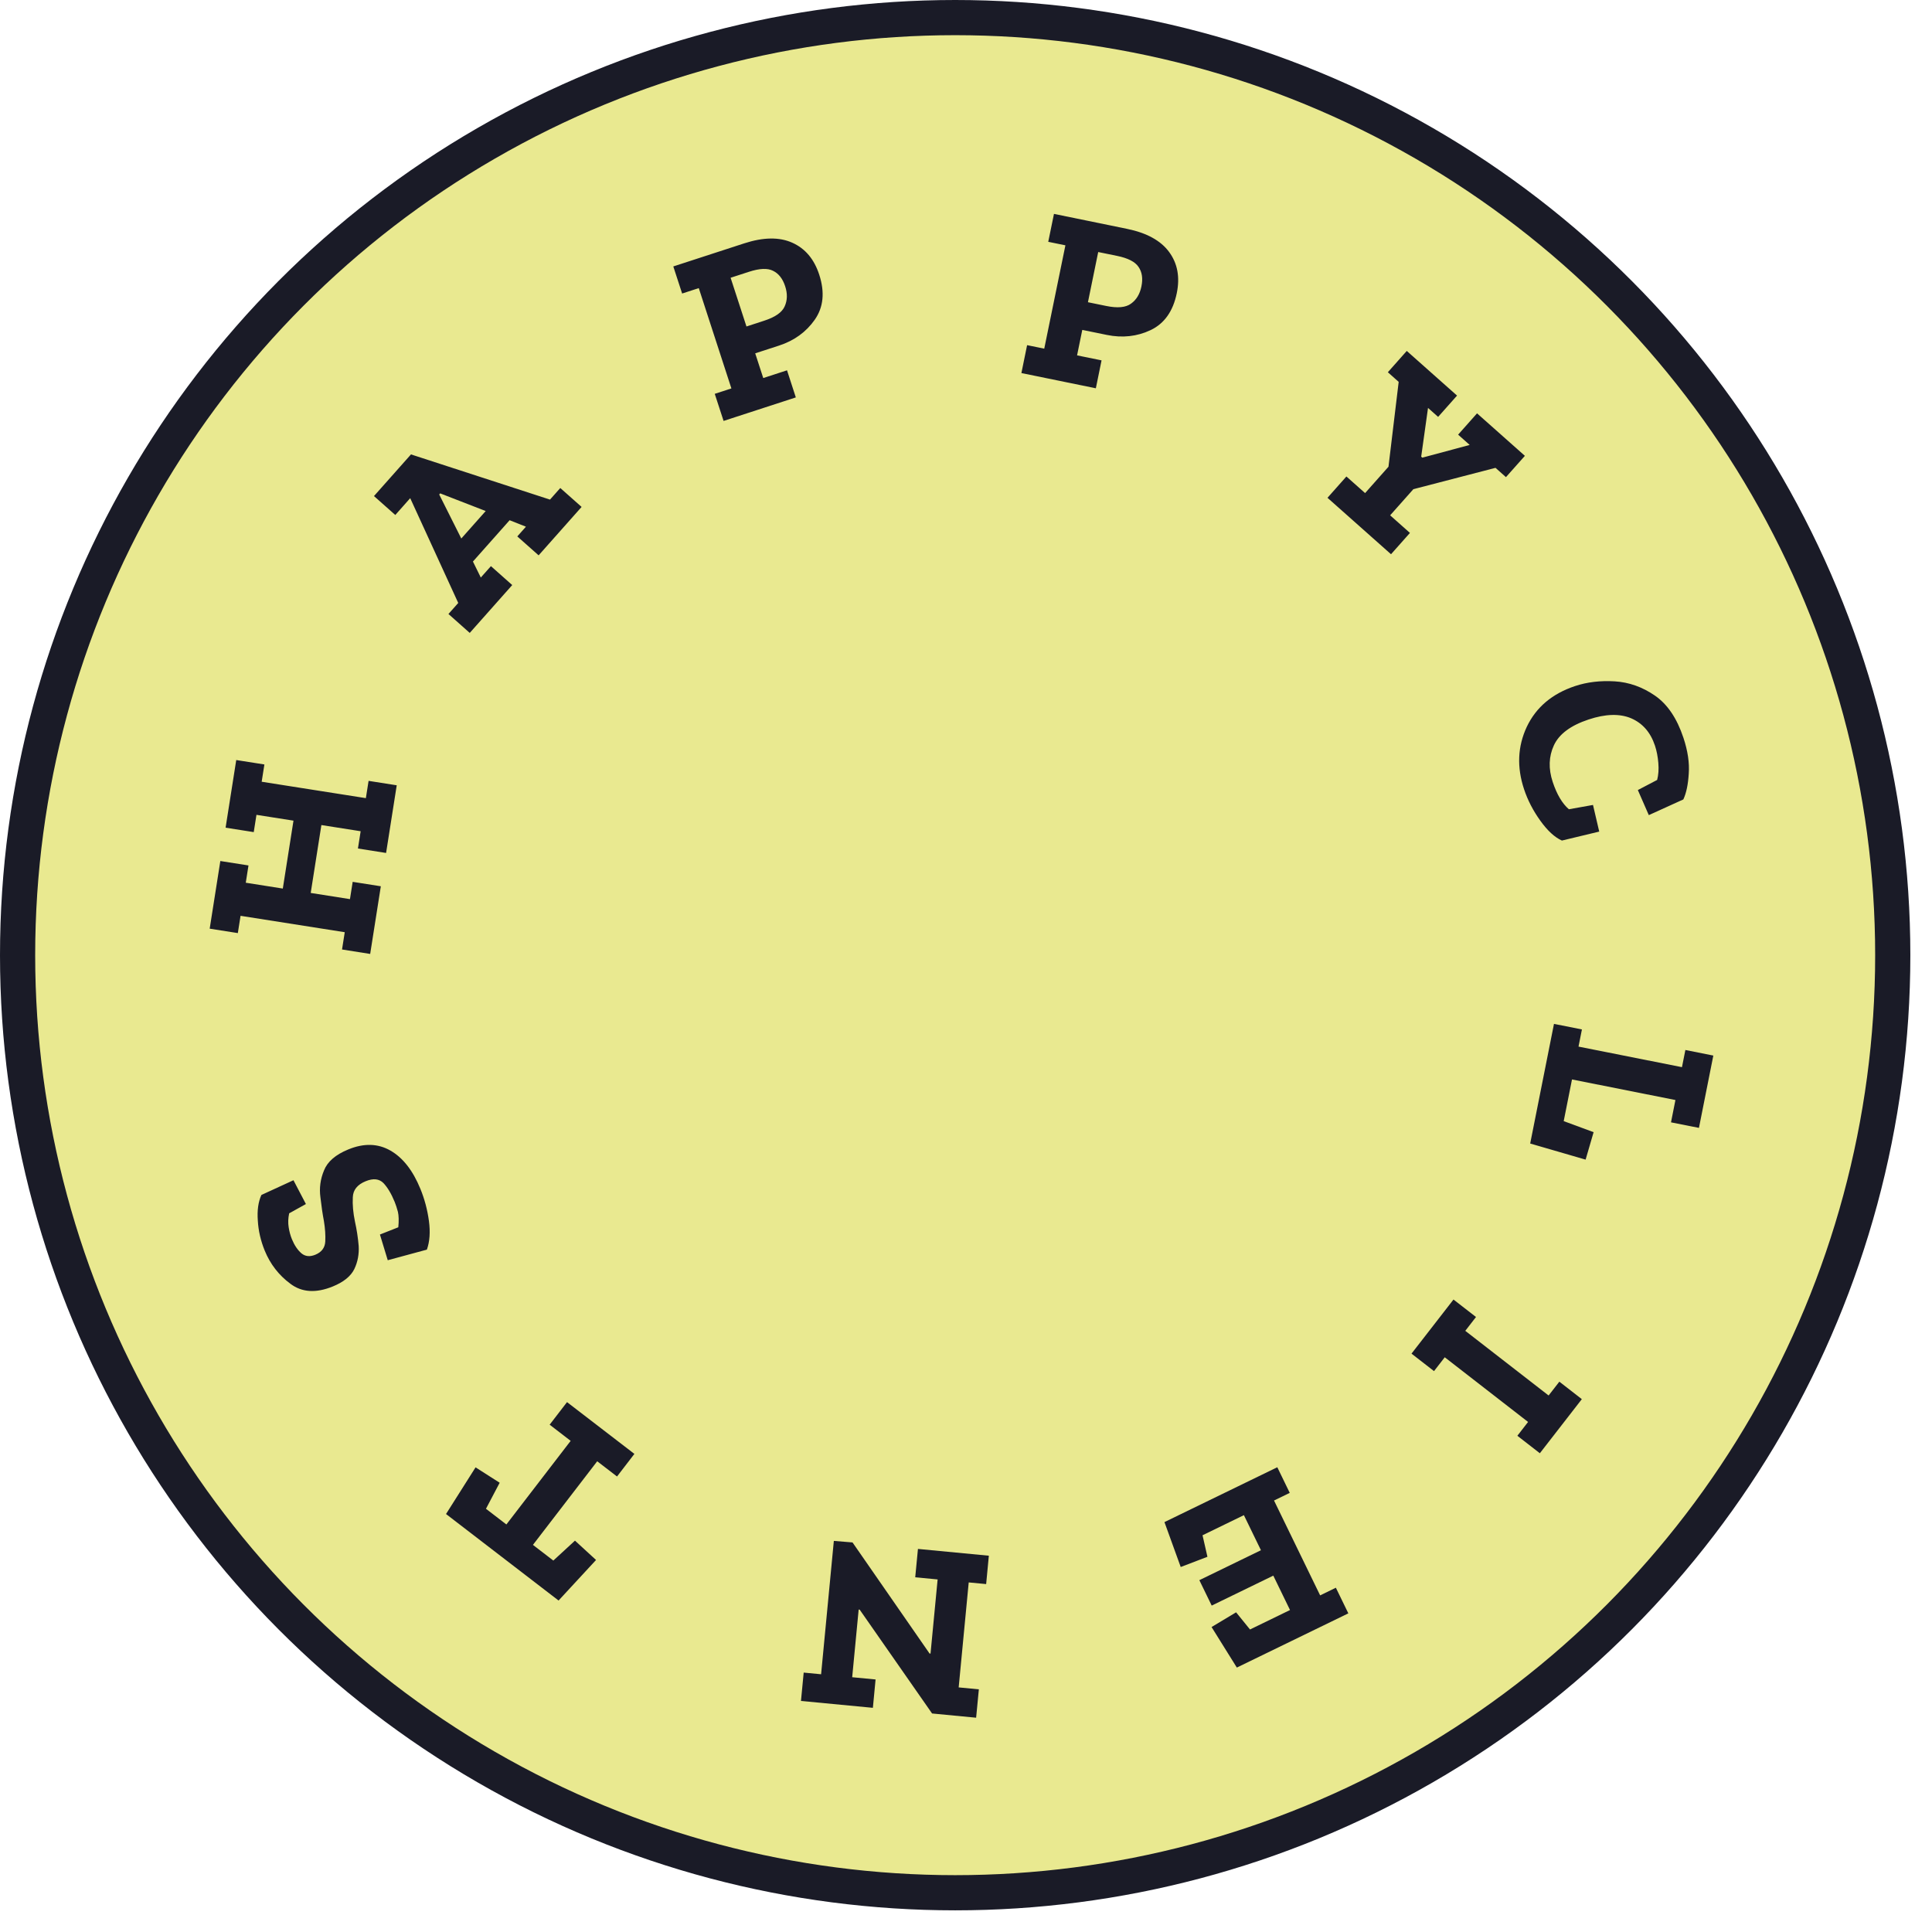 <svg width="86" height="86" viewBox="0 0 86 86" fill="none" xmlns="http://www.w3.org/2000/svg">
<circle cx="42.518" cy="42.518" r="41.735" fill="#E9E990" stroke="#1A1B27" stroke-width="1.566"/>
<path d="M17.66 34.956L17.186 37.968L15.933 37.77L16.054 37.001L14.306 36.726L13.831 39.748L15.578 40.023L15.699 39.254L16.952 39.451L16.478 42.463L15.225 42.265L15.346 41.496L10.708 40.766L10.587 41.535L9.334 41.338L9.808 38.327L11.061 38.524L10.94 39.293L12.589 39.553L13.064 36.53L11.416 36.271L11.295 37.04L10.042 36.843L10.516 33.832L11.769 34.029L11.648 34.798L16.286 35.528L16.407 34.759L17.66 34.956ZM25.889 22.565L23.976 24.72L23.027 23.878L23.411 23.445L22.685 23.157L21.052 24.996L21.402 25.708L21.853 25.201L22.801 26.043L20.91 28.173L19.962 27.331L20.398 26.84L18.26 22.175L17.596 22.924L16.647 22.082L18.294 20.227L24.482 22.239L24.94 21.723L25.889 22.565ZM21.62 22.748L19.595 21.962L19.551 22.012L20.534 23.971L21.62 22.748ZM36.467 12.227C36.722 13.01 36.655 13.679 36.266 14.234C35.883 14.78 35.352 15.164 34.675 15.384L33.617 15.728L33.975 16.828L35.033 16.484L35.425 17.69L32.209 18.737L31.816 17.531L32.557 17.29L31.105 12.825L30.364 13.066L29.971 11.86L33.124 10.834C33.978 10.556 34.692 10.546 35.267 10.804C35.843 11.061 36.242 11.536 36.467 12.227ZM34.951 12.744C34.841 12.405 34.66 12.175 34.41 12.054C34.167 11.93 33.809 11.945 33.337 12.099L32.522 12.364L33.228 14.533L34.021 14.274C34.508 14.116 34.81 13.905 34.927 13.641C35.05 13.374 35.059 13.075 34.951 12.744ZM52.383 13.047C52.218 13.854 51.83 14.403 51.218 14.694C50.614 14.979 49.964 15.051 49.266 14.908L48.176 14.685L47.944 15.819L49.034 16.041L48.78 17.284L45.466 16.606L45.72 15.364L46.483 15.52L47.425 10.92L46.661 10.764L46.916 9.521L50.164 10.186C51.043 10.366 51.669 10.709 52.042 11.217C52.416 11.725 52.529 12.335 52.383 13.047ZM50.809 12.748C50.881 12.399 50.838 12.11 50.68 11.881C50.53 11.654 50.211 11.49 49.724 11.39L48.885 11.219L48.428 13.453L49.245 13.62C49.747 13.723 50.114 13.688 50.346 13.516C50.585 13.346 50.74 13.089 50.809 12.748ZM67.035 21.239L66.57 20.825L62.914 21.775L61.88 22.939L62.761 23.722L61.919 24.671L59.091 22.159L59.933 21.21L60.765 21.949L61.806 20.776L62.26 16.998L61.778 16.57L62.62 15.621L64.858 17.609L64.016 18.557L63.566 18.158L63.262 20.328L63.312 20.372L65.421 19.806L64.906 19.348L65.748 18.399L67.878 20.291L67.035 21.239ZM69.526 37.416C69.205 37.273 68.884 36.977 68.563 36.529C68.245 36.087 68.003 35.62 67.84 35.128C67.515 34.149 67.555 33.225 67.962 32.355C68.376 31.483 69.093 30.878 70.114 30.538C70.648 30.361 71.235 30.291 71.873 30.329C72.511 30.367 73.109 30.579 73.667 30.964C74.225 31.349 74.647 31.975 74.935 32.841C75.129 33.425 75.208 33.957 75.172 34.438C75.144 34.917 75.064 35.299 74.932 35.585L73.394 36.284L72.906 35.168L73.765 34.718C73.824 34.495 73.842 34.243 73.818 33.962C73.795 33.68 73.745 33.423 73.668 33.191C73.472 32.6 73.118 32.194 72.607 31.973C72.098 31.759 71.467 31.777 70.714 32.027C69.918 32.291 69.404 32.673 69.171 33.173C68.939 33.672 68.921 34.217 69.117 34.809C69.302 35.365 69.542 35.77 69.837 36.023L70.91 35.831L71.187 37.017L69.526 37.416ZM68.114 50.902L69.173 45.577L70.417 45.824L70.265 46.588L74.87 47.503L75.022 46.739L76.266 46.987L75.626 50.206L74.382 49.959L74.579 48.966L69.975 48.05L69.606 49.905L70.937 50.397L70.581 51.619L68.114 50.902ZM62.831 60.255L64.7 57.847L65.702 58.624L65.225 59.24L68.934 62.118L69.412 61.503L70.413 62.281L68.544 64.689L67.543 63.911L68.02 63.296L64.311 60.417L63.833 61.033L62.831 60.255ZM51.834 67.754L56.857 65.312L57.411 66.453L56.711 66.793L58.764 71.016L59.464 70.675L60.019 71.816L55.056 74.229L53.931 72.425L55.023 71.77L55.642 72.534L57.423 71.668L56.679 70.137L53.937 71.47L53.387 70.339L56.129 69.006L55.37 67.445L53.529 68.34L53.747 69.298L52.558 69.753L51.834 67.754ZM35.775 74.453L36.55 74.527L37.117 68.591L37.949 68.659L41.377 73.603L41.421 73.607L41.737 70.306L40.74 70.211L40.861 68.948L44.017 69.25L43.897 70.513L43.121 70.439L42.674 75.112L43.572 75.198L43.451 76.461L41.49 76.273L38.267 71.651L38.222 71.647L37.934 74.659L38.975 74.759L38.855 76.021L35.654 75.715L35.775 74.453ZM21.169 65.317L22.242 66.002L21.632 67.161L22.541 67.859L25.402 64.137L24.467 63.418L25.24 62.413L28.239 64.718L27.466 65.724L26.584 65.046L23.723 68.768L24.631 69.466L25.594 68.579L26.532 69.44L24.864 71.245L19.854 67.394L21.169 65.317ZM15.507 51.164C16.2 50.88 16.824 50.898 17.379 51.216C17.934 51.534 18.378 52.101 18.712 52.918C18.898 53.371 19.025 53.848 19.093 54.349C19.159 54.843 19.129 55.268 19.002 55.625L17.26 56.097L16.912 54.953L17.73 54.63C17.758 54.346 17.752 54.116 17.712 53.94C17.665 53.767 17.618 53.622 17.57 53.505C17.422 53.142 17.255 52.861 17.07 52.664C16.878 52.47 16.614 52.442 16.278 52.58C15.907 52.731 15.716 52.969 15.705 53.295C15.687 53.623 15.719 53.986 15.802 54.385C15.879 54.73 15.934 55.088 15.966 55.46C15.988 55.828 15.924 56.17 15.773 56.488C15.616 56.809 15.297 57.068 14.816 57.264C14.068 57.57 13.439 57.531 12.929 57.147C12.412 56.765 12.03 56.272 11.783 55.668C11.604 55.228 11.501 54.782 11.476 54.327C11.443 53.876 11.497 53.497 11.636 53.192L13.063 52.536L13.617 53.596L12.872 54.009C12.825 54.228 12.818 54.435 12.85 54.631C12.879 54.819 12.927 54.996 12.994 55.161C13.107 55.435 13.249 55.645 13.421 55.792C13.59 55.931 13.794 55.951 14.035 55.853C14.316 55.738 14.464 55.541 14.479 55.263C14.493 54.984 14.473 54.68 14.418 54.35C14.361 54.053 14.309 53.701 14.263 53.295C14.207 52.885 14.261 52.487 14.423 52.1C14.576 51.709 14.937 51.397 15.507 51.164Z" fill="#1A1B27"/>
</svg>
